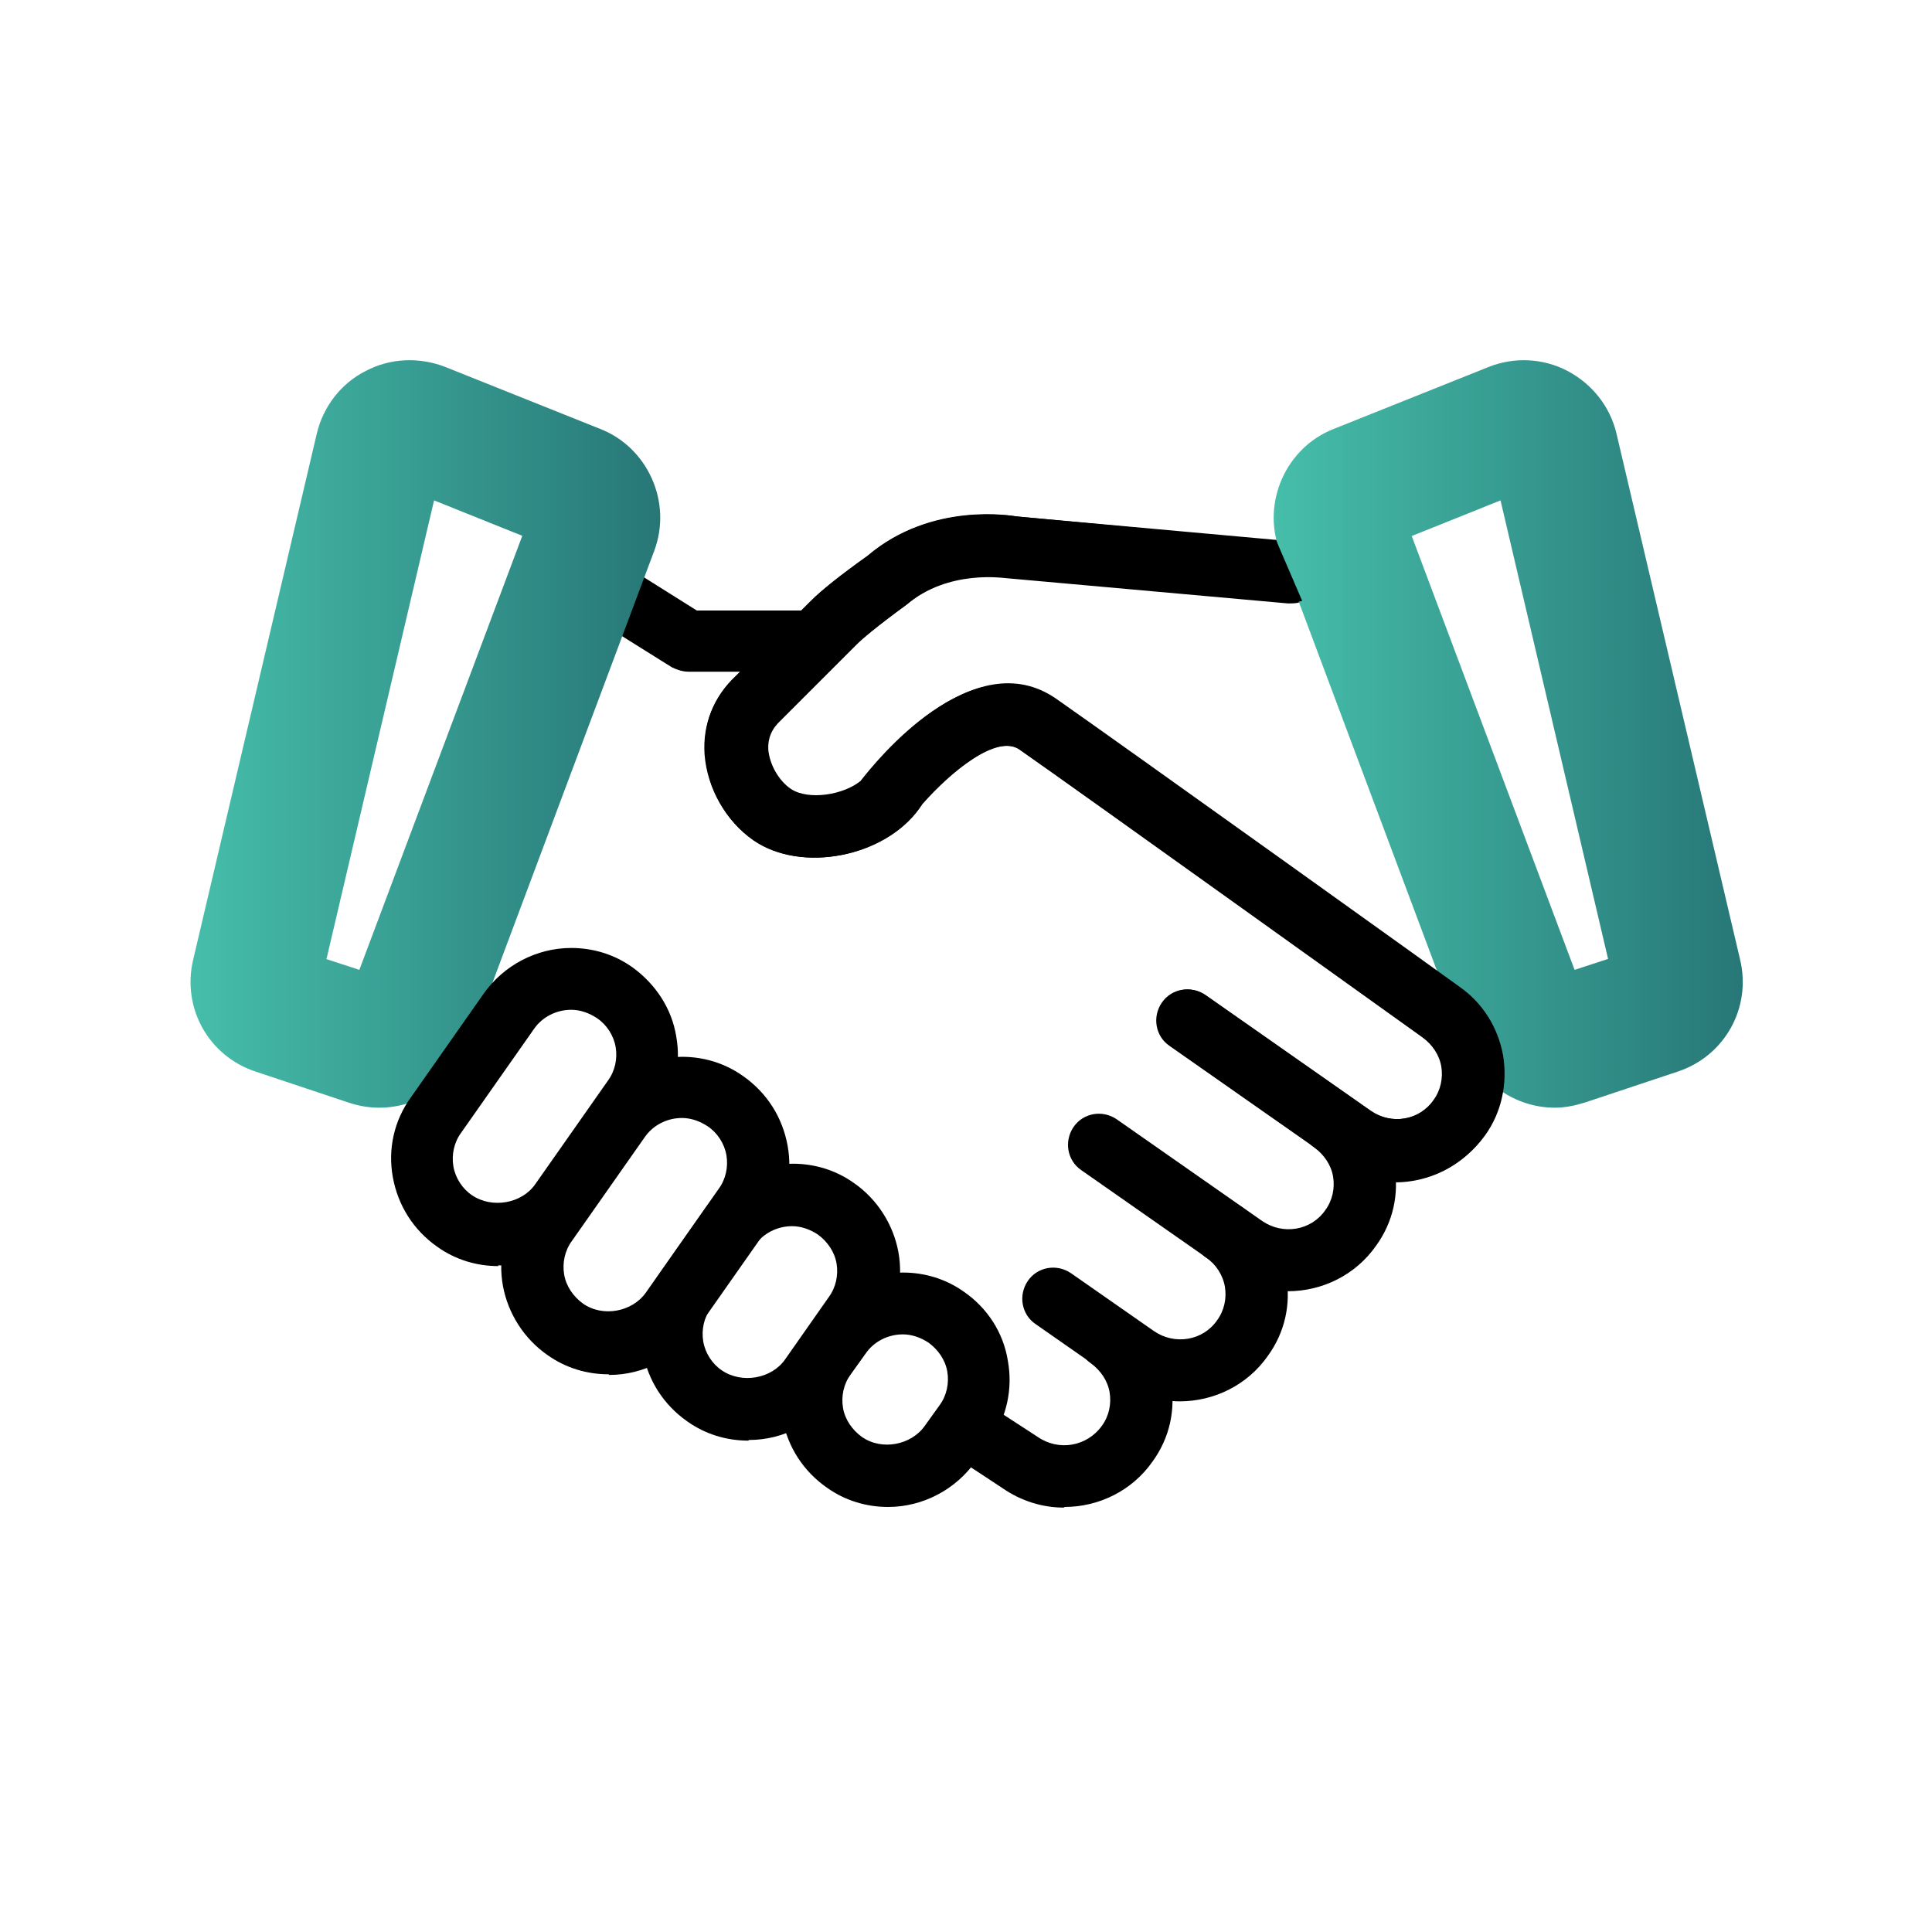 <?xml version="1.0" encoding="UTF-8"?>
<svg id="Livello_1" data-name="Livello 1" xmlns="http://www.w3.org/2000/svg" xmlns:xlink="http://www.w3.org/1999/xlink" viewBox="0 0 30 30">
  <defs>
    <style>
      .cls-1 {
        fill: url(#Sfumatura_senza_nome_4);
      }

      .cls-2 {
        fill: url(#Sfumatura_senza_nome_4-2);
      }
    </style>
    <linearGradient id="Sfumatura_senza_nome_4" data-name="Sfumatura senza nome 4" x1="19.78" y1="11.39" x2="27.06" y2="11.39" gradientUnits="userSpaceOnUse">
      <stop offset="0" stop-color="#46beaa"/>
      <stop offset="1" stop-color="#277777"/>
    </linearGradient>
    <linearGradient id="Sfumatura_senza_nome_4-2" data-name="Sfumatura senza nome 4" x1="2.96" y1="11.39" x2="10.24" y2="11.39" xlink:href="#Sfumatura_senza_nome_4"/>
  </defs>
  <path d="M20,20.05c-.33,0-.66-.1-.95-.3l-2.26-1.58c-.22-.15-.27-.45-.12-.67.15-.22.45-.27.67-.12l2.26,1.58c.32.22.76.15.98-.17.11-.15.15-.34.12-.52-.03-.18-.14-.34-.29-.45-.22-.15-.27-.45-.12-.67.15-.22.45-.27.67-.12.36.25.61.64.69,1.07.08.44-.02.88-.28,1.24-.32.46-.84.71-1.37.71Z"/>
  <path d="M18.32,21.76c-.33,0-.66-.1-.95-.3l-1.29-.9c-.22-.15-.27-.45-.12-.67.15-.22.45-.27.67-.12l1.29.9c.32.22.76.15.98-.17.11-.15.15-.34.12-.52s-.14-.35-.29-.45c-.22-.15-.27-.45-.12-.67.15-.22.45-.27.67-.12.37.26.61.64.69,1.07.08.44-.02.88-.28,1.24-.32.46-.84.71-1.37.71Z"/>
  <path d="M16.52,23.41c-.33,0-.66-.1-.95-.3l-.82-.54c-.22-.15-.28-.44-.14-.66.15-.22.44-.28.67-.14l.83.54c.33.23.77.15,1-.17.11-.15.15-.34.12-.52-.03-.18-.14-.34-.29-.45-.22-.15-.27-.45-.12-.67.15-.22.45-.27.67-.12.37.25.61.64.69,1.07.08.44-.02.88-.28,1.24-.32.46-.84.71-1.37.71Z"/>
  <path d="M9.45,21.34c-.34,0-.67-.1-.95-.3-.36-.25-.61-.64-.69-1.07-.08-.44.02-.88.28-1.24l1.13-1.61c.31-.44.82-.71,1.37-.71.34,0,.67.1.95.3.37.26.61.64.69,1.08.08.44-.02.88-.28,1.24l-1.13,1.61c-.31.44-.82.71-1.36.71ZM10.59,17.36c-.23,0-.45.11-.58.3l-1.13,1.61c-.11.15-.15.34-.12.52.03.18.14.34.29.45.31.22.77.13.98-.17l1.13-1.61c.11-.15.15-.34.12-.52-.03-.18-.14-.35-.29-.45-.12-.08-.26-.13-.4-.13Z"/>
  <path d="M11.62,22.37c-.34,0-.67-.1-.95-.3-.37-.26-.61-.64-.69-1.08-.08-.44.02-.88.28-1.24l.68-.97c.31-.44.82-.71,1.37-.71.34,0,.67.1.95.3.36.25.61.64.69,1.07.08.44-.02.88-.28,1.24l-.68.97c-.31.44-.82.71-1.36.71ZM12.3,19.04c-.23,0-.45.11-.58.3l-.68.97c-.11.15-.15.34-.12.52.03.18.14.35.29.45.31.21.77.13.98-.17l.68-.97c.11-.15.15-.34.12-.52-.03-.18-.14-.34-.29-.45-.12-.08-.26-.13-.4-.13Z"/>
  <path d="M13.79,23.4c-.34,0-.67-.1-.95-.3-.36-.25-.61-.63-.69-1.07-.08-.44.02-.88.28-1.24l.23-.32c.31-.44.82-.71,1.36-.71.34,0,.67.1.95.3.36.25.61.63.68,1.07.08.44-.02.88-.27,1.24l-.23.32c-.31.44-.82.71-1.36.71ZM14.02,20.72c-.23,0-.45.11-.58.3l-.23.32c-.11.15-.15.34-.12.52.03.18.14.34.29.45.31.22.77.13.98-.17l.23-.32c.11-.15.15-.34.12-.52-.03-.18-.14-.34-.29-.45-.12-.08-.26-.13-.4-.13Z"/>
  <path d="M12.61,10.43h-1.92c-.09,0-.18-.03-.26-.07l-2.11-1.32c-.23-.14-.29-.44-.15-.66.14-.23.44-.29.66-.15l1.99,1.25h1.78c.27,0,.48.21.48.48s-.21.48-.48.48Z"/>
  <path d="M7.02,17.1c-.22,0-.43-.16-.47-.39l-.13-.66-.58-.27c-.24-.11-.34-.4-.23-.64.11-.24.4-.34.64-.23l.79.38c.14.07.24.19.27.34l.18.9c.05.26-.12.51-.38.57-.03,0-.06,0-.09,0Z"/>
  <path d="M22.84,16.14c-.17,0-.34-.1-.43-.26-.12-.24-.03-.53.21-.65l.82-.42c.24-.12.53-.03.65.21.12.24.03.53-.21.65l-.82.42c-.07.04-.15.05-.22.05Z"/>
  <path d="M21.68,18.34c-.33,0-.66-.1-.95-.3l-2.57-1.8c-.22-.15-.27-.45-.12-.67.15-.22.45-.27.67-.12l2.57,1.8c.32.22.76.15.98-.17.11-.15.15-.34.12-.52-.03-.18-.14-.34-.29-.45-.06-.04-5.3-3.8-6.26-4.47-.36-.25-1.08.34-1.52.85-.01.02-.02.04-.04.06-.54.76-1.83,1.01-2.57.5-.43-.3-.72-.81-.76-1.34-.03-.46.14-.89.48-1.21l1.17-1.17c.17-.17.46-.4.88-.7,1-.85,2.26-.62,2.32-.61l4.21.38,1.11-.34c.25-.08.52.06.6.32.08.25-.06.52-.32.6l-1.2.37c-.06.02-.12.02-.19.02l-4.35-.39c-.05,0-.92-.15-1.59.42-.5.36-.7.54-.79.63l-1.18,1.18c-.14.13-.2.28-.19.45.02.23.15.48.35.61.27.19.82.1,1.11-.14.24-.31,1.73-2.16,3.01-1.26.96.67,6.21,4.43,6.26,4.47.36.25.6.63.68,1.07.08.44-.02.88-.28,1.24-.32.46-.84.71-1.37.71Z"/>
  <path class="cls-1" d="M24.14,17.2c-.61,0-1.17-.39-1.39-.96l-2.88-7.69c-.28-.75.1-1.6.84-1.89l2.4-.96c.4-.16.85-.14,1.23.06.38.2.66.55.76.97l1.92,8.17c.18.75-.24,1.5-.97,1.74l-1.44.48c-.16.05-.31.08-.47.08ZM21.92,8.32l2.53,6.74.52-.17-1.67-7.12-1.37.55ZM23.86,7.55h0s0,0,0,0Z"/>
  <path class="cls-2" d="M5.88,17.2c-.16,0-.32-.03-.47-.08l-1.44-.48c-.73-.24-1.15-.99-.97-1.74l1.92-8.17c.1-.42.38-.78.76-.97.38-.2.83-.22,1.24-.06l2.4.96c.74.29,1.12,1.14.84,1.89l-2.88,7.69c-.22.57-.77.96-1.39.96ZM6.04,15.22h0s0,0,0,0ZM5.06,14.89l.52.17,2.53-6.74-1.37-.55-1.67,7.12ZM8.57,8.51s0,0,0,0h0ZM6.17,7.55s0,0,0,0h0Z"/>
  <path d="M19.82,8.4l-4.02-.38c-.05,0-1.32-.24-2.32.61-.42.3-.71.53-.88.7l-1.17,1.17c-.34.31-.52.74-.48,1.21.03.52.32,1.04.76,1.34.74.51,2.03.26,2.57-.5.01-.02.03-.04.04-.06.44-.5,1.16-1.1,1.52-.85.96.67,6.2,4.42,6.26,4.47.15.11.26.27.29.45.03.18,0,.37-.12.52-.22.32-.66.39-.98.17l-2.57-1.8c-.22-.15-.52-.1-.67.12-.15.22-.1.52.12.67l2.57,1.8c.29.2.62.3.95.3.52,0,1.04-.25,1.37-.71.26-.36.35-.81.28-1.24-.08-.44-.32-.82-.68-1.07-.05-.04-5.3-3.8-6.26-4.47-1.28-.89-2.78.96-3.01,1.26-.29.24-.84.32-1.11.14-.19-.13-.33-.38-.35-.61-.01-.17.05-.32.19-.45l1.18-1.18c.09-.09.3-.27.79-.63.67-.57,1.54-.42,1.59-.42l4.35.39c.06,0,.13,0,.19-.02"/>
  <path d="M7.74,19.66c-.34,0-.67-.1-.95-.3-.37-.26-.61-.64-.69-1.08-.08-.44.02-.88.28-1.24l1.13-1.61c.31-.44.82-.71,1.36-.71.34,0,.67.1.95.3.36.26.61.64.68,1.07.08.44-.02.88-.28,1.24l-1.13,1.61c-.31.44-.82.71-1.36.71ZM8.87,15.68c-.23,0-.45.11-.58.3l-1.13,1.61c-.11.15-.15.34-.12.52.03.18.14.35.29.45.31.21.77.13.98-.17l1.13-1.61c.11-.15.15-.34.12-.52-.03-.18-.14-.35-.29-.45-.12-.08-.26-.13-.4-.13Z"/>
</svg>